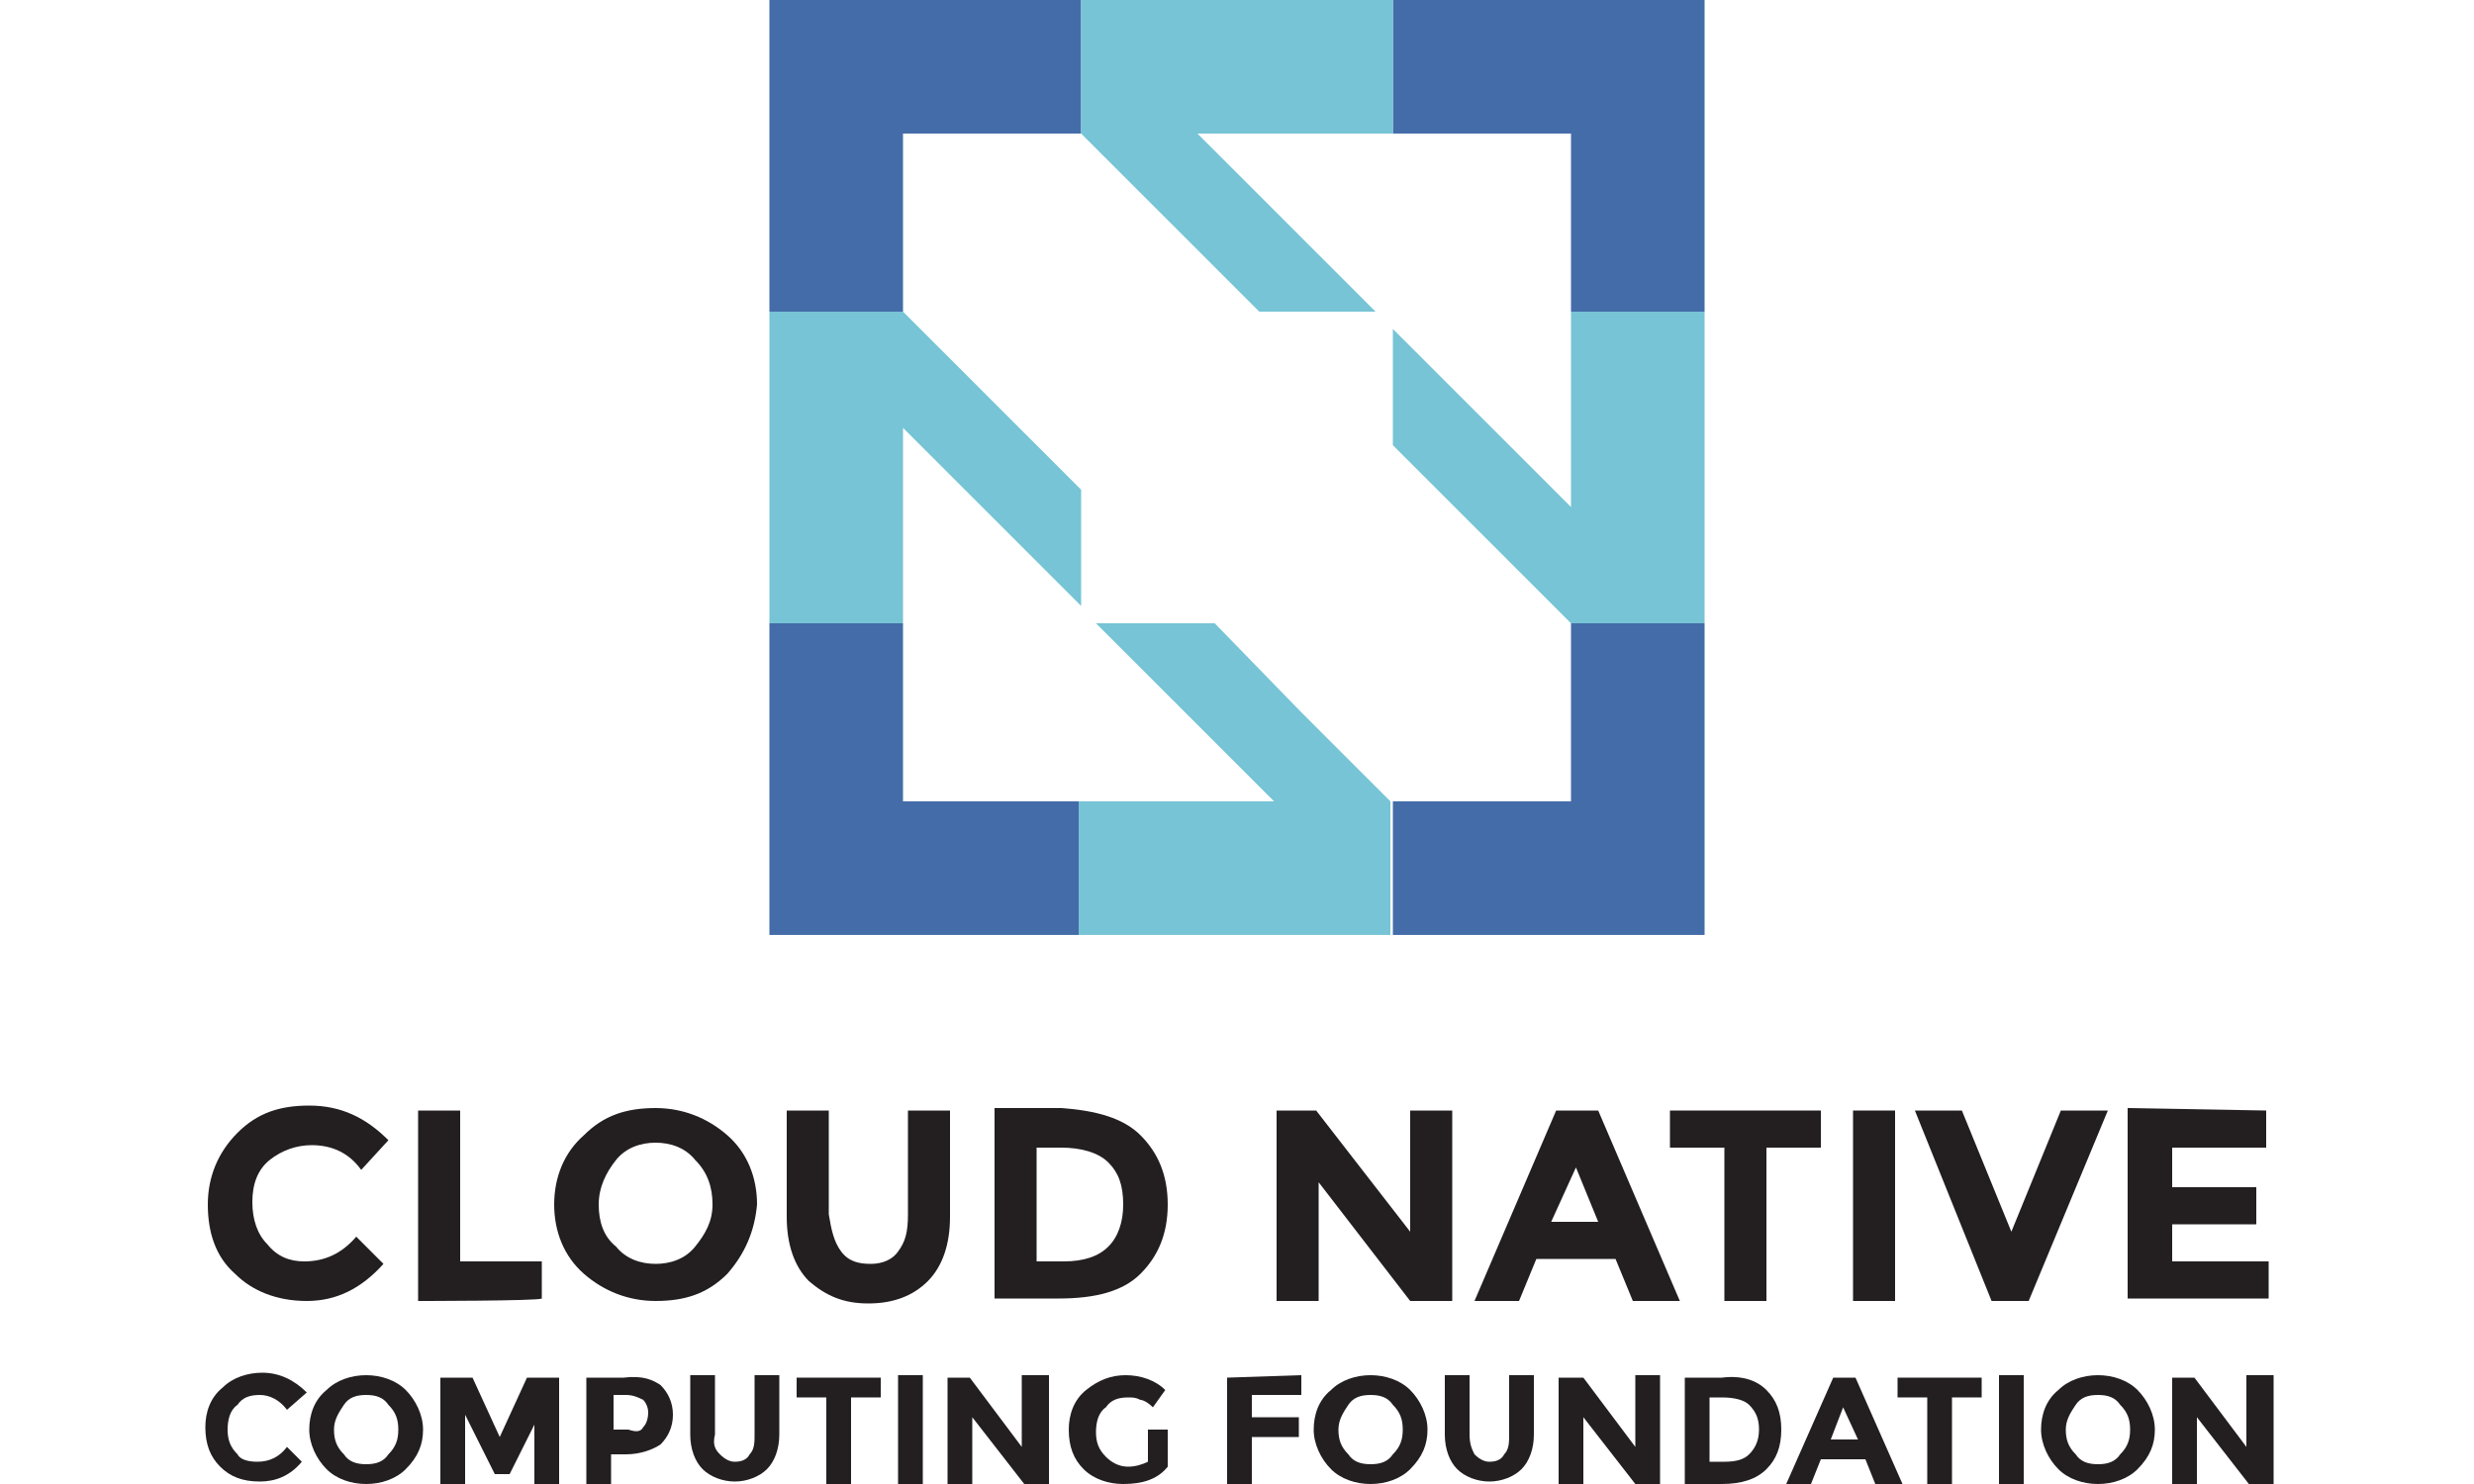 <?xml version="1.0" encoding="utf-8"?>
<!-- Generator: Adobe Illustrator 24.0.2, SVG Export Plug-In . SVG Version: 6.00 Build 0)  -->
<svg version="1.1" id="Layer_1" xmlns="http://www.w3.org/2000/svg" xmlns:xlink="http://www.w3.org/1999/xlink" x="0px" y="0px"
	 viewBox="0 0 100 60" style="enable-background:new 0 0 100 60;" xml:space="preserve">
<style type="text/css">
	.st0{fill:#231F20;}
	.st1{fill:#446CA9;}
	.st2{fill:#76C4D5;}
</style>
<g>
	<g id="XMLID_94_">
		<path id="XMLID_633_" class="st0" d="M12.3,51c0.8,0,1.5-0.3,2.1-1l1.1,1.1c-0.9,1-1.9,1.5-3.1,1.5c-1.2,0-2.2-0.4-2.9-1.1
			c-0.8-0.7-1.1-1.7-1.1-2.8c0-1.1,0.4-2.1,1.2-2.9c0.8-0.8,1.7-1.1,2.9-1.1c1.3,0,2.3,0.5,3.2,1.4l-1.1,1.2c-0.5-0.7-1.2-1-2-1
			c-0.6,0-1.2,0.2-1.7,0.6c-0.5,0.4-0.7,1-0.7,1.7s0.2,1.3,0.6,1.7C11.2,50.8,11.7,51,12.3,51z"/>
		<path id="XMLID_631_" class="st0" d="M16.9,52.6v-7.7h1.7V51h3.3v1.5C21.8,52.6,16.9,52.6,16.9,52.6z"/>
		<path id="XMLID_628_" class="st0" d="M29.4,51.5c-0.8,0.8-1.7,1.1-2.9,1.1c-1.1,0-2.1-0.4-2.9-1.1s-1.2-1.7-1.2-2.8
			c0-1.1,0.4-2.1,1.2-2.8c0.8-0.8,1.7-1.1,2.9-1.1c1.1,0,2.1,0.4,2.9,1.1s1.2,1.7,1.2,2.8C30.5,49.8,30.1,50.7,29.4,51.5L29.4,51.5z
			 M28.8,48.7c0-0.7-0.2-1.3-0.7-1.8c-0.4-0.5-1-0.7-1.6-0.7c-0.6,0-1.2,0.2-1.6,0.7c-0.4,0.5-0.7,1.1-0.7,1.8
			c0,0.7,0.2,1.3,0.7,1.7c0.4,0.5,1,0.7,1.6,0.7c0.6,0,1.2-0.2,1.6-0.7C28.5,49.9,28.8,49.4,28.8,48.7L28.8,48.7z"/>
		<path id="XMLID_626_" class="st0" d="M34,50.6c0.3,0.4,0.7,0.5,1.2,0.5c0.5,0,0.9-0.2,1.1-0.5c0.3-0.4,0.4-0.8,0.4-1.5v-4.2h1.7
			v4.3c0,1.1-0.3,2-0.9,2.6c-0.6,0.6-1.4,0.9-2.4,0.9c-1,0-1.7-0.3-2.4-0.9c-0.6-0.6-0.9-1.5-0.9-2.6v-4.3h1.7v4.2
			C33.6,49.7,33.7,50.2,34,50.6z"/>
		<path id="XMLID_623_" class="st0" d="M46.1,45.9c0.7,0.7,1.1,1.6,1.1,2.8c0,1.2-0.4,2.1-1.1,2.8c-0.7,0.7-1.8,1-3.3,1h-2.6v-7.7
			h2.7C44.3,44.9,45.4,45.2,46.1,45.9L46.1,45.9z M44.8,50.4c0.4-0.4,0.6-1,0.6-1.7c0-0.8-0.2-1.3-0.6-1.7c-0.4-0.4-1.1-0.6-1.9-0.6
			h-1V51H43C43.8,51,44.4,50.8,44.8,50.4L44.8,50.4z"/>
		<path id="XMLID_621_" class="st0" d="M57,44.9h1.7v7.7H57l-3.7-4.8v4.8h-1.7v-7.7h1.6l3.8,4.9L57,44.9L57,44.9z"/>
		<path id="XMLID_618_" class="st0" d="M66,52.6l-0.7-1.7h-3.2l-0.7,1.7h-1.8l3.3-7.7h1.7l3.3,7.7H66L66,52.6z M63.7,47.2l-1,2.2
			h1.9L63.7,47.2z"/>
		<path id="XMLID_616_" class="st0" d="M71.4,46.4v6.2h-1.7v-6.2h-2.2v-1.5h6.1v1.5H71.4z"/>
		<path id="XMLID_614_" class="st0" d="M74.9,44.9h1.7v7.7h-1.7V44.9z"/>
		<path id="XMLID_612_" class="st0" d="M81.3,49.8l2-4.9h1.9L82,52.6h-1.5l-3.1-7.7h1.9L81.3,49.8z"/>
		<path id="XMLID_610_" class="st0" d="M91.6,44.9v1.5h-3.8V48h3.4v1.5h-3.4V51h3.9v1.5H86v-7.7L91.6,44.9L91.6,44.9z"/>
		<path id="XMLID_608_" class="st0" d="M10.4,59.1c0.5,0,0.9-0.2,1.2-0.6l0.6,0.6c-0.5,0.6-1.1,0.8-1.7,0.8c-0.7,0-1.2-0.2-1.6-0.6
			c-0.4-0.4-0.6-0.9-0.6-1.6c0-0.6,0.2-1.2,0.7-1.6c0.4-0.4,1-0.6,1.6-0.6c0.7,0,1.3,0.3,1.8,0.8L11.6,57c-0.3-0.4-0.7-0.6-1.1-0.6
			c-0.4,0-0.7,0.1-0.9,0.4c-0.3,0.2-0.4,0.6-0.4,1c0,0.4,0.1,0.7,0.4,1C9.7,59,10,59.1,10.4,59.1L10.4,59.1z"/>
		<path id="XMLID_605_" class="st0" d="M16.4,59.4c-0.4,0.4-1,0.6-1.6,0.6s-1.2-0.2-1.6-0.6c-0.4-0.4-0.7-1-0.7-1.6
			c0-0.6,0.2-1.2,0.7-1.6c0.4-0.4,1-0.6,1.6-0.6s1.2,0.2,1.6,0.6c0.4,0.4,0.7,1,0.7,1.6C17.1,58.4,16.9,58.9,16.4,59.4L16.4,59.4z
			 M16.1,57.8c0-0.4-0.1-0.7-0.4-1c-0.2-0.3-0.5-0.4-0.9-0.4c-0.4,0-0.7,0.1-0.9,0.4c-0.2,0.3-0.4,0.6-0.4,1c0,0.4,0.1,0.7,0.4,1
			c0.2,0.3,0.5,0.4,0.9,0.4c0.4,0,0.7-0.1,0.9-0.4C16,58.5,16.1,58.2,16.1,57.8z"/>
		<path id="XMLID_603_" class="st0" d="M21.8,57.2l-1.2,2.4H20l-1.2-2.4V60h-1v-4.3h1.3l1.1,2.4l1.1-2.4h1.3V60h-1V57.2L21.8,57.2z"
			/>
		<path id="XMLID_600_" class="st0" d="M26.7,56c0.3,0.3,0.5,0.7,0.5,1.2c0,0.5-0.2,0.9-0.5,1.2c-0.3,0.2-0.8,0.4-1.4,0.4h-0.6V60
			h-1v-4.3h1.5C26,55.6,26.4,55.8,26.7,56L26.7,56z M26,57.7c0.1-0.1,0.2-0.3,0.2-0.6c0-0.2-0.1-0.4-0.2-0.5
			c-0.2-0.1-0.4-0.2-0.7-0.2h-0.5v1.4h0.6C25.7,57.9,25.9,57.9,26,57.7z"/>
		<path id="XMLID_598_" class="st0" d="M29.1,58.8c0.2,0.2,0.4,0.3,0.6,0.3c0.3,0,0.5-0.1,0.6-0.3c0.2-0.2,0.2-0.5,0.2-0.8v-2.4h1
			v2.4c0,0.6-0.2,1.1-0.5,1.4c-0.3,0.3-0.8,0.5-1.3,0.5c-0.5,0-1-0.2-1.3-0.5c-0.3-0.3-0.5-0.8-0.5-1.4v-2.4h1V58
			C28.8,58.4,28.9,58.6,29.1,58.8L29.1,58.8z"/>
		<path id="XMLID_596_" class="st0" d="M34.4,56.5V60h-1v-3.5h-1.2v-0.8h3.4v0.8H34.4z"/>
		<path id="XMLID_594_" class="st0" d="M36.3,55.6h1V60h-1L36.3,55.6L36.3,55.6z"/>
		<path id="XMLID_592_" class="st0" d="M41.4,55.6h1V60h-1l-2.1-2.7V60h-1v-4.3h0.9l2.1,2.8V55.6z"/>
		<path id="XMLID_590_" class="st0" d="M46.2,57.8h1v1.5c-0.4,0.5-1,0.7-1.8,0.7c-0.6,0-1.2-0.2-1.6-0.6c-0.4-0.4-0.6-0.9-0.6-1.6
			c0-0.6,0.2-1.2,0.7-1.6s1-0.6,1.6-0.6c0.6,0,1.2,0.2,1.6,0.6l-0.5,0.7c-0.2-0.2-0.4-0.3-0.5-0.3c-0.2-0.1-0.3-0.1-0.5-0.1
			c-0.4,0-0.7,0.1-0.9,0.4c-0.3,0.2-0.4,0.6-0.4,1c0,0.4,0.1,0.7,0.4,1c0.2,0.2,0.5,0.4,0.9,0.4c0.3,0,0.6-0.1,0.8-0.2V57.8z"/>
		<path id="XMLID_588_" class="st0" d="M52.6,55.6v0.8h-2v0.9h1.9v0.8h-1.9V60h-1v-4.3L52.6,55.6L52.6,55.6z"/>
		<path id="XMLID_585_" class="st0" d="M57,59.4c-0.4,0.4-1,0.6-1.6,0.6c-0.6,0-1.2-0.2-1.6-0.6c-0.4-0.4-0.7-1-0.7-1.6
			c0-0.6,0.2-1.2,0.7-1.6c0.4-0.4,1-0.6,1.6-0.6c0.6,0,1.2,0.2,1.6,0.6c0.4,0.4,0.7,1,0.7,1.6C57.7,58.4,57.5,58.9,57,59.4z
			 M56.7,57.8c0-0.4-0.1-0.7-0.4-1c-0.2-0.3-0.5-0.4-0.9-0.4c-0.4,0-0.7,0.1-0.9,0.4s-0.4,0.6-0.4,1c0,0.4,0.1,0.7,0.4,1
			c0.2,0.3,0.5,0.4,0.9,0.4c0.4,0,0.7-0.1,0.9-0.4C56.6,58.5,56.7,58.2,56.7,57.8z"/>
		<path id="XMLID_583_" class="st0" d="M59.6,58.8c0.2,0.2,0.4,0.3,0.6,0.3c0.3,0,0.5-0.1,0.6-0.3c0.2-0.2,0.2-0.5,0.2-0.8v-2.4h1
			v2.4c0,0.6-0.2,1.1-0.5,1.4c-0.3,0.3-0.8,0.5-1.3,0.5c-0.5,0-1-0.2-1.3-0.5c-0.3-0.3-0.5-0.8-0.5-1.4v-2.4h1V58
			C59.4,58.4,59.5,58.6,59.6,58.8L59.6,58.8z"/>
		<path id="XMLID_581_" class="st0" d="M66.1,55.6h1V60h-1l-2.1-2.7V60h-1v-4.3H64l2.1,2.8L66.1,55.6L66.1,55.6z"/>
		<path id="XMLID_578_" class="st0" d="M71.4,56.2c0.4,0.4,0.6,0.9,0.6,1.6c0,0.7-0.2,1.2-0.6,1.6s-1,0.6-1.8,0.6h-1.5v-4.3h1.5
			C70.4,55.6,71,55.8,71.4,56.2L71.4,56.2z M70.7,58.8c0.2-0.2,0.4-0.5,0.4-1c0-0.4-0.1-0.7-0.4-1c-0.2-0.2-0.6-0.3-1.1-0.3h-0.5
			v2.6h0.6C70.2,59.1,70.5,59,70.7,58.8z"/>
		<path id="XMLID_575_" class="st0" d="M75.8,60L75.4,59h-1.8L73.2,60h-1l1.9-4.3H75l1.9,4.3L75.8,60L75.8,60z M74.5,56.9L74,58.2
			h1.1L74.5,56.9L74.5,56.9z"/>
		<path id="XMLID_573_" class="st0" d="M78.9,56.5V60h-1v-3.5h-1.2v-0.8h3.4v0.8H78.9z"/>
		<path id="XMLID_571_" class="st0" d="M80.8,55.6h1V60h-1L80.8,55.6L80.8,55.6z"/>
		<path id="XMLID_568_" class="st0" d="M86.4,59.4c-0.4,0.4-1,0.6-1.6,0.6c-0.6,0-1.2-0.2-1.6-0.6c-0.4-0.4-0.7-1-0.7-1.6
			c0-0.6,0.2-1.2,0.7-1.6c0.4-0.4,1-0.6,1.6-0.6c0.6,0,1.2,0.2,1.6,0.6c0.4,0.4,0.7,1,0.7,1.6C87.1,58.4,86.9,58.9,86.4,59.4z
			 M86.1,57.8c0-0.4-0.1-0.7-0.4-1c-0.2-0.3-0.5-0.4-0.9-0.4s-0.7,0.1-0.9,0.4c-0.2,0.3-0.4,0.6-0.4,1c0,0.4,0.1,0.7,0.4,1
			c0.2,0.3,0.5,0.4,0.9,0.4c0.4,0,0.7-0.1,0.9-0.4C86,58.5,86.1,58.2,86.1,57.8z"/>
		<path id="XMLID_566_" class="st0" d="M90.9,55.6h1V60h-1l-2.1-2.7V60h-1v-4.3h0.9l2.1,2.8V55.6z"/>
	</g>
	<g id="XMLID_83_">
		<g id="XMLID_89_">
			<path id="XMLID_93_" class="st1" d="M36.5,25.2h-5.4v12.6h12.6v-5.4h-7.2V25.2z"/>
			<path id="XMLID_92_" class="st1" d="M63.5,25.2v7.2h-7.2l0,0v5.4h12.6V25.2L63.5,25.2L63.5,25.2z"/>
			<path id="XMLID_91_" class="st1" d="M31.1,12.6h5.4l0,0V5.4h7.2l0,0V0H31.1L31.1,12.6z"/>
			<path id="XMLID_90_" class="st1" d="M56.3,0v5.4h7.2v7.2h5.4V0H56.3z"/>
		</g>
		<g id="XMLID_84_">
			<path id="XMLID_88_" class="st2" d="M55.6,12.6l-7.2-7.2h7.9V0H43.7v5.4l7.2,7.2H55.6z"/>
			<path id="XMLID_87_" class="st2" d="M49.1,25.2h-4.8l6,6l1.2,1.2h-7.9v5.4h12.6v-5.4l-3.6-3.6L49.1,25.2z"/>
			<path id="XMLID_86_" class="st2" d="M63.5,12.6v7.9l-1.2-1.2l-6-6V18l3.6,3.6l3.6,3.6h5.4V12.6H63.5z"/>
			<path id="XMLID_85_" class="st2" d="M43.7,19.8l-7.2-7.2h-5.4v12.6h5.4v-7.9l7.2,7.2V19.8z"/>
		</g>
	</g>
</g>
</svg>
